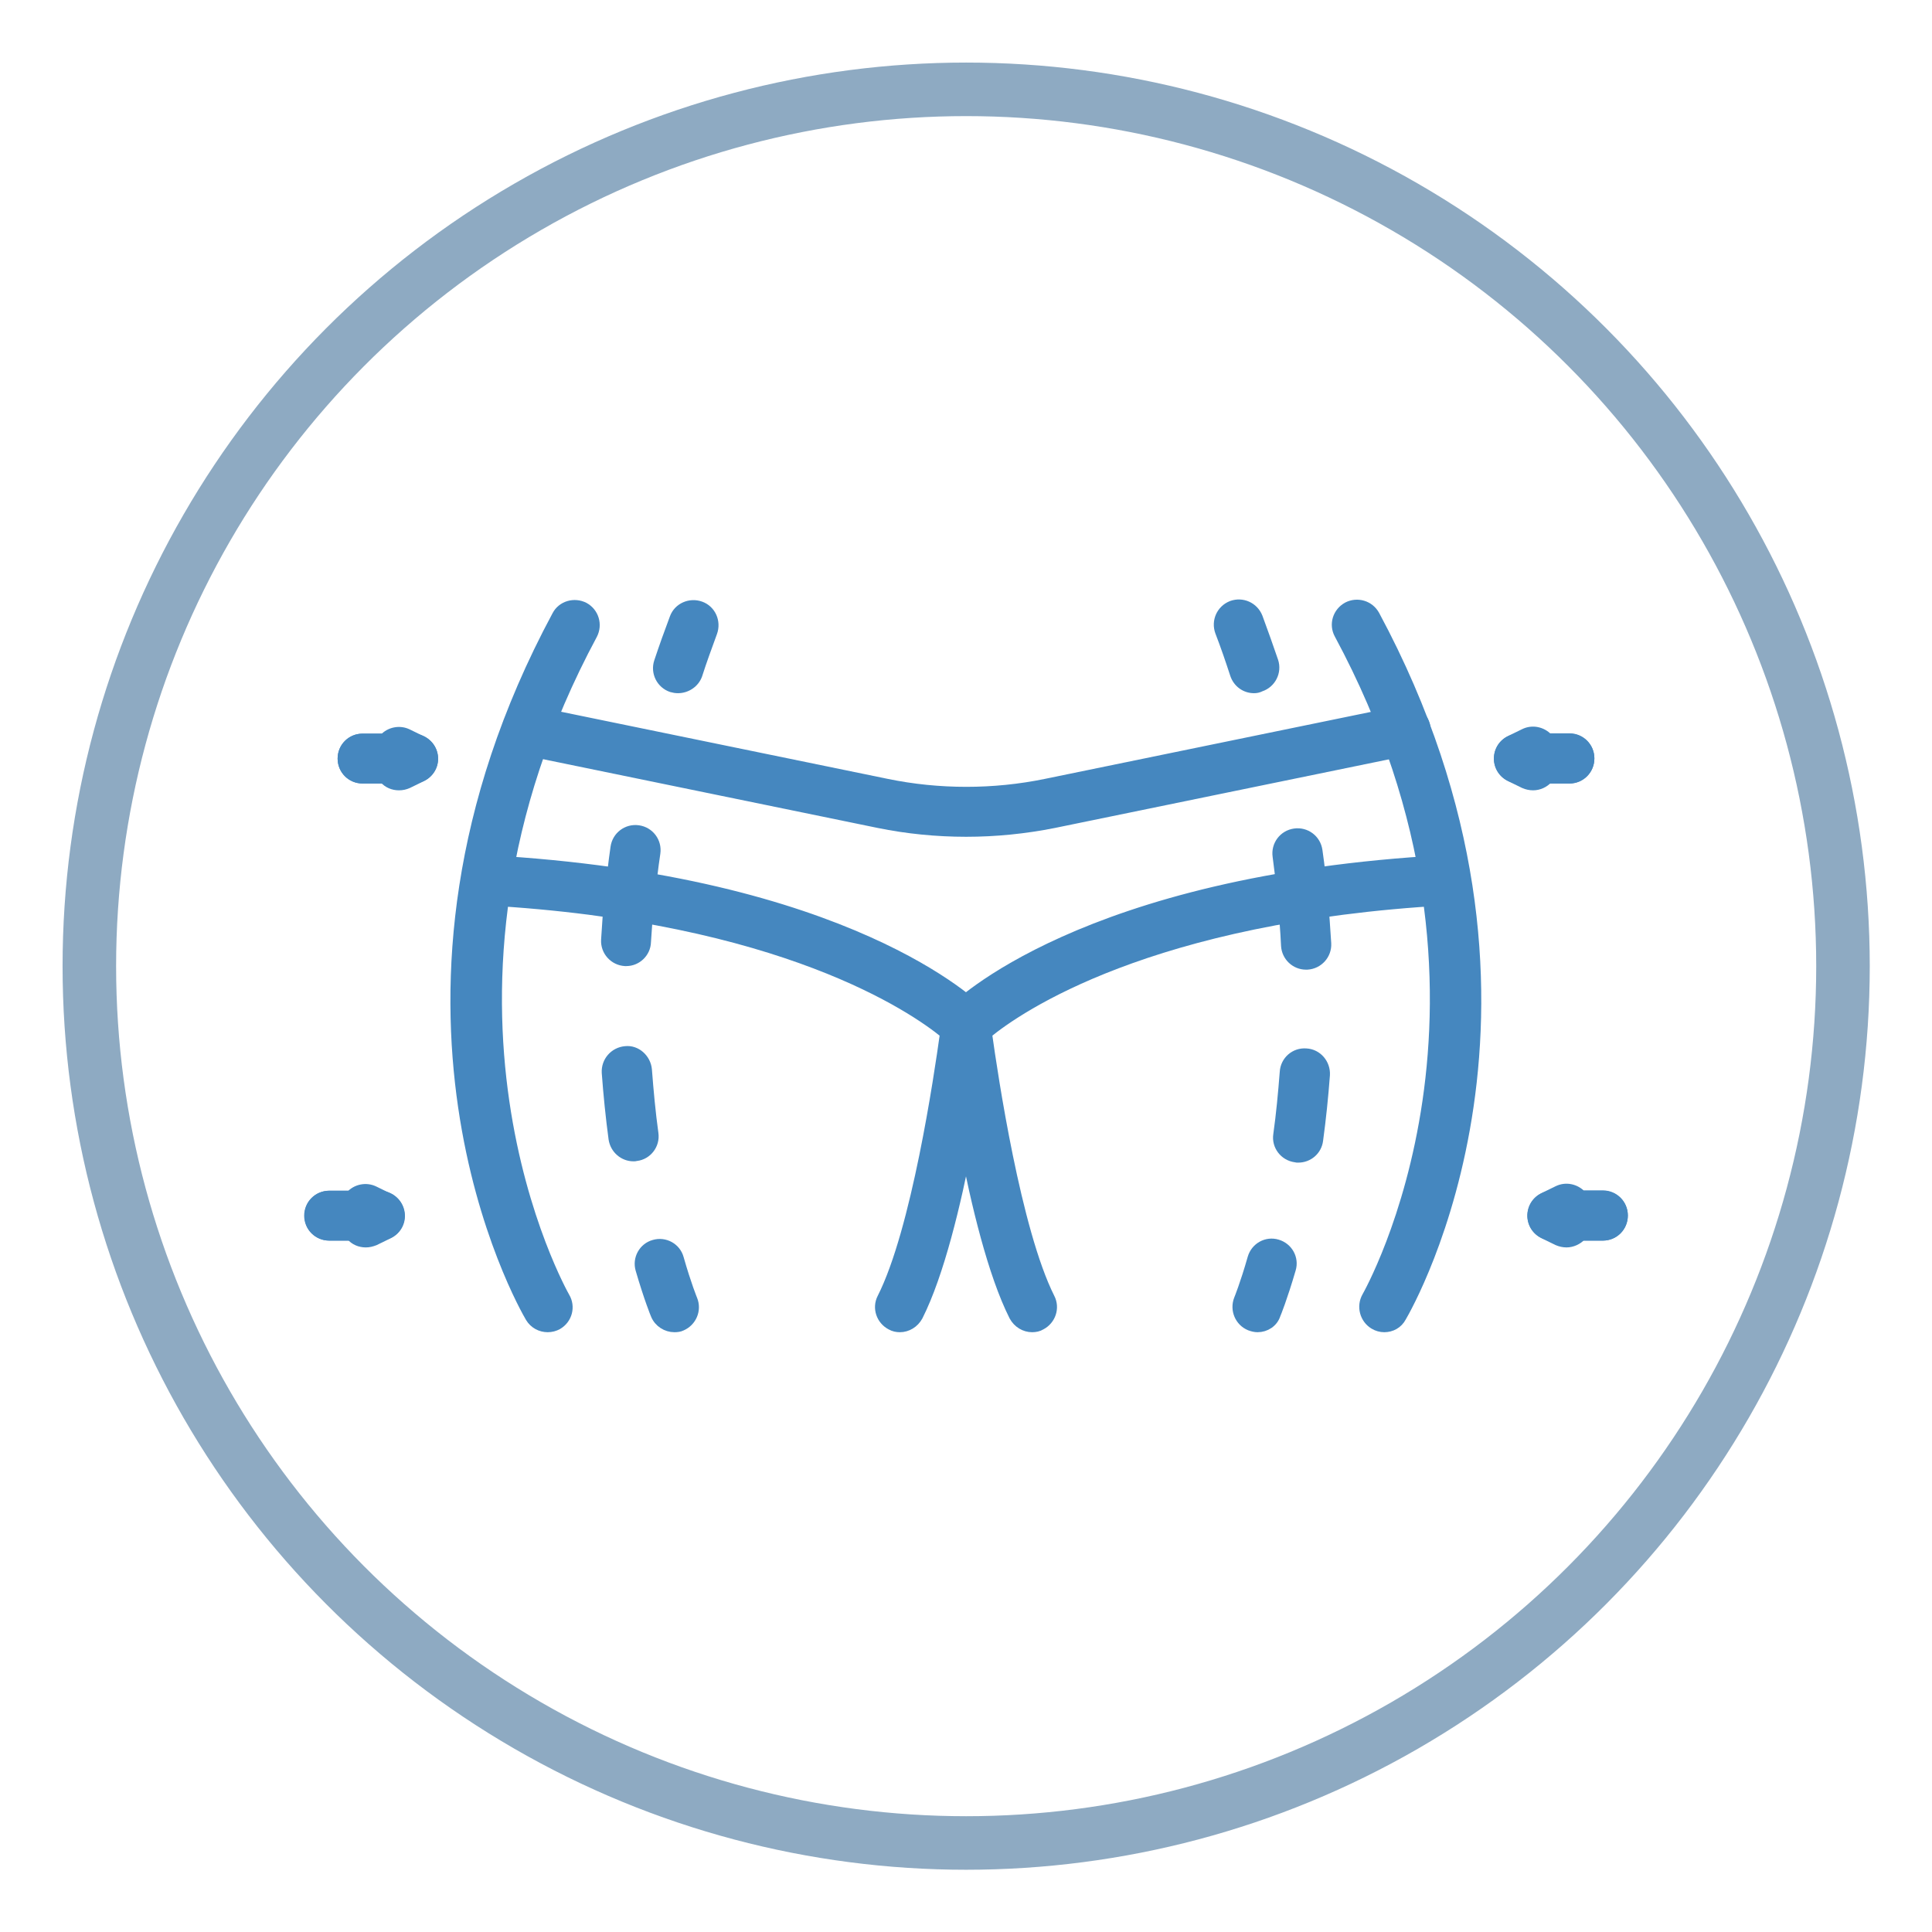 <?xml version="1.0" encoding="utf-8"?>
<!-- Generator: Adobe Illustrator 25.2.1, SVG Export Plug-In . SVG Version: 6.00 Build 0)  -->
<svg version="1.1" id="Layer_1" xmlns="http://www.w3.org/2000/svg" xmlns:xlink="http://www.w3.org/1999/xlink" x="0px" y="0px"
	 viewBox="0 0 59.47 59.47" style="enable-background:new 0 0 59.47 59.47;" xml:space="preserve">
<style type="text/css">
	.st0{fill:#4587BF;stroke:#4587BF;stroke-width:0.275;stroke-linecap:round;stroke-linejoin:round;stroke-miterlimit:10;}
	.st1{fill:none;stroke:#8EAAC2;stroke-width:1.648;stroke-linecap:round;stroke-linejoin:round;stroke-miterlimit:22.926;}
	.st2{fill:none;stroke:#4587BF;stroke-width:1.318;stroke-linecap:round;stroke-linejoin:round;stroke-miterlimit:22.926;}
	.st3{fill:none;stroke:#4587BF;stroke-width:1.648;stroke-linecap:round;stroke-linejoin:round;stroke-miterlimit:22.926;}
	.st4{fill:#4587BF;stroke:#4587BF;stroke-width:0.165;stroke-linecap:round;stroke-linejoin:round;stroke-miterlimit:10;}
	.st5{fill:#9CD115;}
	.st6{fill:none;stroke:#FFFFFF;stroke-width:2.44;stroke-linecap:round;stroke-linejoin:round;stroke-miterlimit:10;}
	.st7{fill:#FFFFFF;}
	.st8{fill:#9CD115;stroke:#9CD115;stroke-width:0.256;stroke-linecap:round;stroke-linejoin:round;stroke-miterlimit:10;}
	.st9{fill:none;stroke:#FFFFFF;stroke-width:2.183;stroke-linecap:round;stroke-linejoin:round;stroke-miterlimit:10;}
	.st10{fill:none;stroke:#FFFFFF;stroke-width:1.999;stroke-linecap:round;stroke-linejoin:round;stroke-miterlimit:10;}
</style>
<g>
	<g>
		<path class="st0" d="M31.77,40.87c-0.23,0-0.45-0.13-0.57-0.35c-1.31-2.6-2.07-8.62-2.1-8.88c-0.02-0.19,0.04-0.38,0.17-0.52
			c0.16-0.16,4.05-4.05,15.19-4.66c0.34-0.02,0.65,0.25,0.67,0.6c0.02,0.35-0.25,0.65-0.6,0.67c-9.16,0.51-13.19,3.32-14.13,4.09
			c0.18,1.29,0.89,6.06,1.93,8.13c0.16,0.31,0.03,0.69-0.28,0.85C31.97,40.85,31.87,40.87,31.77,40.87z"/>
		<path class="st0" d="M42.61,40.87c-0.11,0-0.22-0.03-0.32-0.09c-0.3-0.18-0.4-0.57-0.23-0.87c0.05-0.09,5.2-9.14-0.85-20.38
			c-0.17-0.31-0.05-0.69,0.26-0.86c0.31-0.16,0.69-0.05,0.86,0.26c6.39,11.89,1.05,21.23,0.82,21.62
			C43.04,40.76,42.83,40.87,42.61,40.87z"/>
		<path class="st0" d="M27.7,40.87c-0.1,0-0.19-0.02-0.28-0.07c-0.31-0.16-0.44-0.54-0.28-0.85c1.05-2.07,1.75-6.84,1.93-8.13
			c-0.93-0.76-4.97-3.58-14.13-4.09c-0.35-0.02-0.62-0.32-0.6-0.67c0.02-0.35,0.32-0.62,0.67-0.6c11.13,0.62,15.03,4.5,15.19,4.66
			c0.13,0.14,0.2,0.33,0.17,0.52c-0.03,0.26-0.79,6.28-2.1,8.88C28.15,40.74,27.93,40.87,27.7,40.87z"/>
		<path class="st0" d="M16.86,40.87c-0.22,0-0.43-0.11-0.55-0.31c-0.23-0.39-5.57-9.73,0.82-21.62c0.16-0.31,0.55-0.42,0.86-0.26
			c0.31,0.17,0.42,0.55,0.26,0.86c-6.04,11.24-0.9,20.29-0.85,20.38c0.18,0.3,0.08,0.69-0.23,0.87
			C17.08,40.84,16.97,40.87,16.86,40.87z"/>
		<path class="st0" d="M40.2,29.71c-0.33,0-0.61-0.26-0.63-0.6c-0.02-0.45-0.06-0.91-0.1-1.38c-0.03-0.35,0.22-0.66,0.57-0.69
			c0.35-0.03,0.66,0.22,0.69,0.57c0.05,0.49,0.08,0.97,0.11,1.43c0.02,0.35-0.25,0.65-0.6,0.67C40.22,29.71,40.21,29.71,40.2,29.71z
			"/>
		<path class="st0" d="M39.96,35.65c-0.03,0-0.06,0-0.09-0.01c-0.35-0.05-0.59-0.37-0.54-0.71c0.09-0.64,0.15-1.29,0.2-1.93
			c0.02-0.35,0.32-0.62,0.68-0.59c0.35,0.02,0.61,0.33,0.59,0.68c-0.05,0.67-0.12,1.35-0.21,2.01
			C40.55,35.42,40.28,35.65,39.96,35.65z"/>
		<path class="st0" d="M38.71,40.87c-0.08,0-0.16-0.02-0.24-0.05c-0.32-0.13-0.48-0.5-0.35-0.83c0,0,0.19-0.46,0.42-1.27
			c0.1-0.34,0.45-0.53,0.78-0.43c0.34,0.1,0.53,0.45,0.43,0.78c-0.26,0.89-0.46,1.38-0.47,1.4C39.2,40.72,38.96,40.87,38.71,40.87z"
			/>
		<path class="st0" d="M38.6,21.2c-0.27,0-0.51-0.17-0.6-0.44c-0.14-0.43-0.29-0.87-0.46-1.31c-0.12-0.33,0.04-0.69,0.37-0.82
			c0.33-0.12,0.69,0.04,0.82,0.37c0.17,0.46,0.33,0.91,0.48,1.35c0.11,0.33-0.07,0.69-0.4,0.8C38.73,21.19,38.67,21.2,38.6,21.2z"/>
		<path class="st0" d="M40.1,28.3c-0.32,0-0.6-0.25-0.63-0.57c-0.04-0.45-0.1-0.9-0.16-1.37c-0.05-0.35,0.19-0.67,0.54-0.72
			c0.35-0.05,0.67,0.19,0.72,0.54c0.07,0.48,0.12,0.96,0.17,1.42c0.03,0.35-0.22,0.66-0.57,0.69C40.14,28.3,40.12,28.3,40.1,28.3z"
			/>
		<path class="st0" d="M19.28,29.6c-0.01,0-0.02,0-0.04,0c-0.35-0.02-0.62-0.32-0.6-0.67c0.03-0.47,0.06-0.94,0.11-1.43
			c0.04-0.35,0.35-0.6,0.69-0.57c0.35,0.04,0.6,0.35,0.57,0.69c-0.05,0.47-0.08,0.93-0.11,1.38C19.89,29.33,19.61,29.6,19.28,29.6z"
			/>
		<path class="st0" d="M19.5,35.61c-0.31,0-0.58-0.23-0.63-0.55c-0.09-0.67-0.16-1.36-0.21-2.04c-0.02-0.35,0.24-0.65,0.59-0.68
			c0.34-0.04,0.65,0.24,0.68,0.59c0.05,0.65,0.11,1.31,0.2,1.96c0.05,0.35-0.2,0.67-0.54,0.71C19.56,35.61,19.53,35.61,19.5,35.61z"
			/>
		<path class="st0" d="M20.76,40.87c-0.25,0-0.49-0.15-0.59-0.39c-0.01-0.02-0.21-0.51-0.47-1.4c-0.1-0.34,0.1-0.69,0.43-0.78
			c0.34-0.1,0.69,0.1,0.78,0.43c0.23,0.81,0.42,1.27,0.42,1.27c0.13,0.32-0.02,0.69-0.35,0.83C20.92,40.86,20.84,40.87,20.76,40.87z
			"/>
		<path class="st0" d="M20.87,21.2c-0.07,0-0.13-0.01-0.2-0.03c-0.33-0.11-0.51-0.47-0.4-0.8c0.15-0.45,0.31-0.9,0.48-1.35
			c0.12-0.33,0.49-0.49,0.82-0.37c0.33,0.12,0.49,0.49,0.37,0.82c-0.16,0.44-0.32,0.87-0.46,1.31C21.39,21.03,21.14,21.2,20.87,21.2
			z"/>
		<path class="st0" d="M19.39,28.19c-0.02,0-0.04,0-0.06,0c-0.35-0.04-0.6-0.35-0.57-0.69c0.05-0.47,0.1-0.94,0.17-1.42
			c0.05-0.35,0.37-0.59,0.72-0.54c0.35,0.05,0.59,0.37,0.54,0.72c-0.07,0.46-0.12,0.92-0.17,1.37
			C19.98,27.95,19.71,28.19,19.39,28.19z"/>
		<path class="st0" d="M29.74,25.62c-0.91,0-1.82-0.09-2.7-0.27L16.09,23.1c-0.34-0.07-0.56-0.41-0.49-0.75
			c0.07-0.34,0.41-0.56,0.75-0.49l10.95,2.25c1.6,0.33,3.29,0.33,4.89,0l10.95-2.25c0.34-0.07,0.68,0.15,0.75,0.49
			c0.07,0.34-0.15,0.68-0.49,0.75l-10.95,2.25C31.55,25.53,30.64,25.62,29.74,25.62z"/>
		<path class="st0" d="M49.34,38.05h-1.55c-0.29,0-0.55-0.2-0.62-0.49c-0.07-0.29,0.07-0.58,0.34-0.71l0.43-0.21
			c0.26-0.13,0.56-0.06,0.75,0.14h0.65c0.35,0,0.63,0.28,0.63,0.63C49.97,37.77,49.69,38.05,49.34,38.05z"/>
		<path class="st0" d="M48.22,38.26c-0.09,0-0.19-0.02-0.28-0.06l-0.43-0.21c-0.27-0.13-0.41-0.42-0.34-0.71
			c0.07-0.29,0.32-0.49,0.62-0.49h1.55c0.35,0,0.63,0.28,0.63,0.63c0,0.35-0.28,0.63-0.63,0.63h-0.65
			C48.57,38.18,48.39,38.26,48.22,38.26z"/>
		<path class="st0" d="M48.31,23.98h-1.55c-0.29,0-0.55-0.2-0.62-0.49c-0.07-0.29,0.07-0.58,0.34-0.71l0.43-0.21
			c0.26-0.13,0.56-0.06,0.75,0.14h0.65c0.35,0,0.63,0.28,0.63,0.63C48.94,23.7,48.66,23.98,48.31,23.98z"/>
		<path class="st0" d="M47.19,24.19c-0.09,0-0.19-0.02-0.28-0.06l-0.43-0.21c-0.27-0.13-0.41-0.42-0.34-0.71
			c0.07-0.29,0.32-0.49,0.62-0.49h1.55c0.35,0,0.63,0.28,0.63,0.63c0,0.35-0.28,0.63-0.63,0.63h-0.65
			C47.54,24.11,47.37,24.19,47.19,24.19z"/>
		<path class="st0" d="M11.68,38.05h-1.55c-0.35,0-0.63-0.28-0.63-0.63c0-0.35,0.28-0.63,0.63-0.63h0.65
			c0.18-0.2,0.49-0.27,0.75-0.14l0.43,0.21c0.27,0.13,0.41,0.42,0.34,0.71C12.23,37.85,11.98,38.05,11.68,38.05z"/>
		<path class="st0" d="M11.26,38.26c-0.18,0-0.35-0.07-0.47-0.21h-0.65c-0.35,0-0.63-0.28-0.63-0.63c0-0.35,0.28-0.63,0.63-0.63
			h1.55c0.29,0,0.55,0.2,0.62,0.49c0.07,0.29-0.07,0.58-0.34,0.71l-0.43,0.21C11.44,38.24,11.35,38.26,11.26,38.26z"/>
		<path class="st0" d="M12.71,23.98h-1.55c-0.35,0-0.63-0.28-0.63-0.63c0-0.35,0.28-0.63,0.63-0.63h0.65
			c0.18-0.2,0.49-0.27,0.75-0.14l0.43,0.21c0.27,0.13,0.41,0.42,0.34,0.71C13.26,23.78,13,23.98,12.71,23.98z"/>
		<path class="st0" d="M12.28,24.19c-0.18,0-0.35-0.07-0.47-0.21h-0.65c-0.35,0-0.63-0.28-0.63-0.63c0-0.35,0.28-0.63,0.63-0.63
			h1.55c0.29,0,0.55,0.2,0.62,0.49c0.07,0.29-0.07,0.58-0.34,0.71l-0.43,0.21C12.47,24.17,12.38,24.19,12.28,24.19z"/>
	</g>
	<circle class="st1" cx="29.74" cy="29.74" r="26.99"/>
</g>
</svg>

